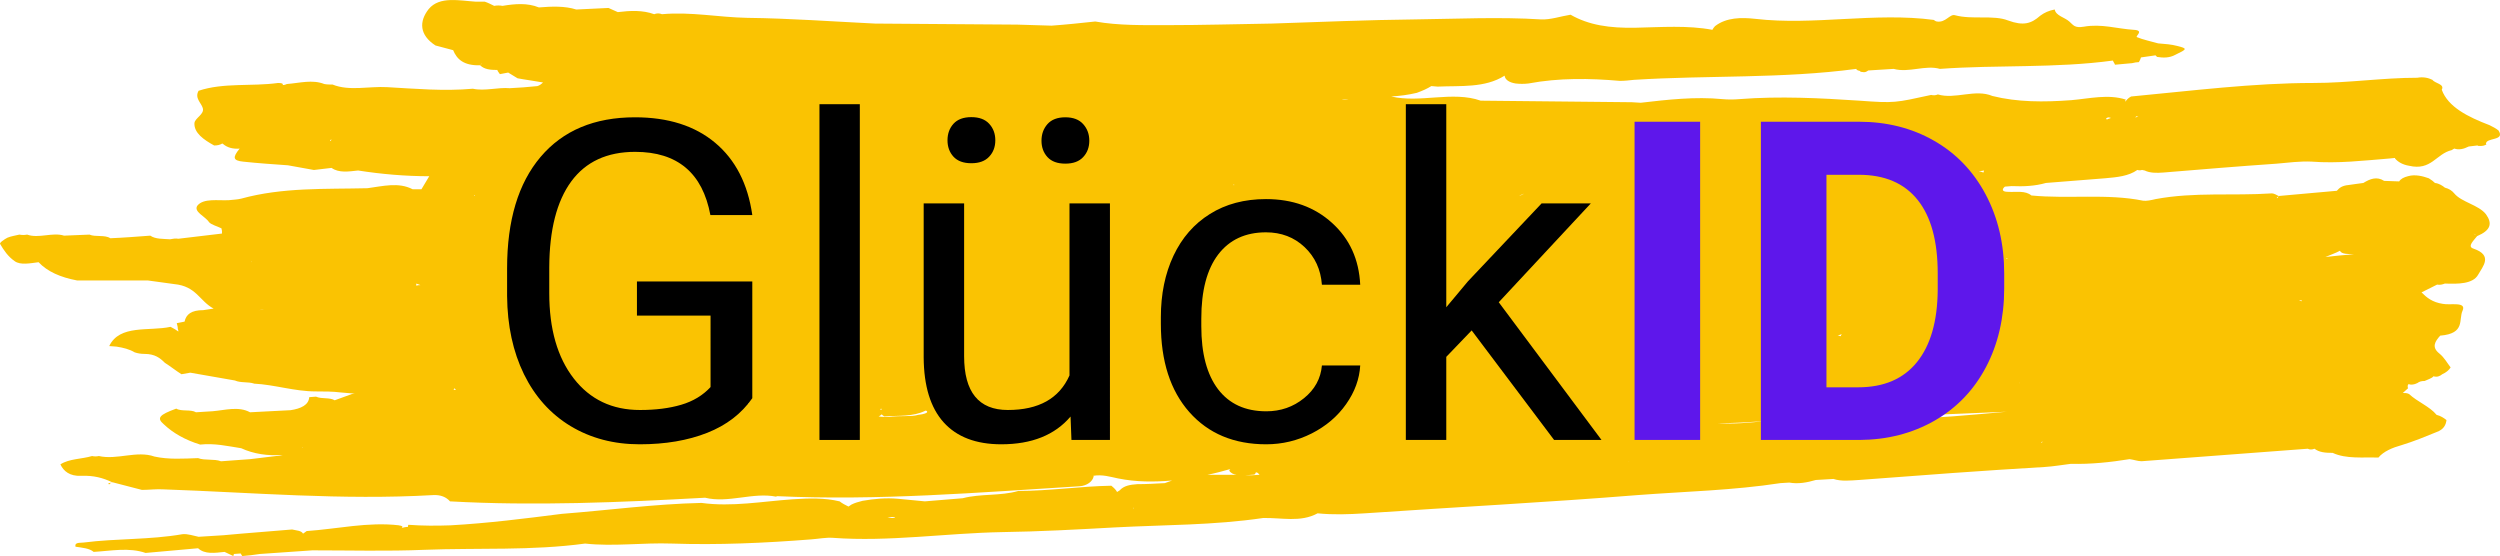 <?xml version="1.0" encoding="UTF-8" standalone="no"?>
<svg
   width="636.161"
   zoomAndPan="magnify"
   viewBox="0 0 477.121 106.128"
   height="141.504"
   preserveAspectRatio="xMidYMid"
   version="1.0"
   id="svg23"
   xmlns="http://www.w3.org/2000/svg"
   xmlns:svg="http://www.w3.org/2000/svg">
  <defs
     id="defs1">
    <clipPath
       id="68ad884b56">
      <path
         d="M 1.316,20 H 479 V 127 H 1.316 Z m 0,0"
         clip-rule="nonzero"
         id="path1" />
    </clipPath>
  </defs>
  <g
     clip-path="url(#68ad884b56)"
     id="g2"
     transform="translate(-1.487,-20.809)">
    <path
       fill="#fac302"
       d="m 478.301,45.691 c -0.496,-0.398 -1.09,-0.695 -1.688,-0.992 -4.164,-1.594 -7.93,-3.48 -9.121,-6.766 0.598,-1.094 -1.289,-1.191 -1.785,-1.887 -0.793,-0.398 -1.781,-0.598 -2.875,-0.398 -6.641,0 -13.086,0.996 -19.828,0.996 -11.5,0 -23.199,1.488 -34.801,2.582 -0.594,0.301 -0.891,0.699 -1.09,0.996 0,-0.098 0,-0.199 0,-0.297 l 0.102,-0.102 c -3.371,-1.094 -6.941,-0.199 -10.41,0.102 -5.258,0.395 -10.312,0.395 -15.07,-0.797 -3.273,-1.391 -7.141,0.695 -10.41,-0.297 -0.398,0.195 -0.895,0.195 -1.289,0.098 -6.844,1.492 -6.941,1.59 -13.684,1.094 -7.535,-0.496 -15.168,-0.895 -22.902,-0.297 -1.09,0.098 -2.18,0.098 -3.27,0 -5.156,-0.5 -10.41,0.098 -15.566,0.695 -0.598,0 -1.09,-0.102 -1.688,-0.102 -9.617,-0.098 -19.234,-0.195 -28.852,-0.297 -5.352,-1.891 -11.598,0.496 -17.051,-0.797 0,0 -0.102,0 -0.102,0 1.688,-0.098 3.273,-0.297 4.957,-0.695 1.094,-0.398 1.984,-0.793 2.777,-1.293 0.398,0 0.793,0.102 1.191,0.102 4.363,-0.199 9.02,0.297 12.789,-2.09 0.098,0.797 0.891,1.293 2.082,1.492 0.793,0.098 1.684,0.098 2.477,0 5.852,-1.094 11.699,-0.996 17.449,-0.496 0.895,0 1.785,-0.102 2.68,-0.199 14.176,-0.895 28.254,-0.199 42.434,-2.09 0,0.199 0.297,0.301 0.695,0.398 0,0.098 0.195,0.199 0.492,0.199 0.398,0.098 0.695,0 1.094,-0.297 1.586,-0.102 3.27,-0.199 4.855,-0.301 2.875,0.797 6.051,-0.797 8.824,0 11.008,-0.797 22.012,-0.098 33.016,-1.59 0.098,0.297 0.297,0.496 0.398,0.793 1.09,-0.098 2.18,-0.195 3.27,-0.297 0.398,-0.098 0.895,-0.199 1.289,-0.199 0.199,-0.297 0.297,-0.598 0.398,-0.895 0.891,-0.098 1.883,-0.297 2.773,-0.398 0.102,0.102 0.199,0.199 0.297,0.301 1.191,0.199 2.383,0.199 3.473,-0.398 2.281,-1.094 2.379,-1.195 0.395,-1.691 -1.09,-0.297 -2.379,-0.398 -3.668,-0.496 -1.387,-0.398 -2.875,-0.695 -4.062,-1.195 -0.301,-0.199 1.484,-1.293 -0.598,-1.391 -3.172,-0.199 -6.145,-1.195 -9.516,-0.598 -1.785,0.297 -1.984,-0.297 -2.777,-0.992 -0.891,-0.797 -2.578,-1.098 -2.777,-2.289 -1.09,0.199 -1.98,0.598 -2.773,1.191 -1.688,1.492 -3.172,1.992 -6.148,0.898 -2.777,-1.094 -6.84,-0.102 -10.113,-0.996 -0.992,-0.297 -1.785,1.492 -3.469,1.195 -0.199,0 -0.398,-0.199 -0.594,-0.301 -11.203,-1.492 -22.902,1.094 -34.008,-0.199 -2.676,-0.297 -5.551,-0.297 -7.734,1.395 -0.199,0.199 -0.395,0.496 -0.496,0.695 -4.758,-0.895 -9.812,-0.496 -14.672,-0.398 -4.957,0.098 -8.922,-0.496 -12.395,-2.484 -1.883,0.297 -3.867,0.992 -5.648,0.895 -7.934,-0.5 -15.965,-0.102 -23.996,0 -9.121,0.098 -18.242,0.496 -27.363,0.793 -6.641,0.102 -13.285,0.301 -19.828,0.301 -4.66,0 -9.418,0.098 -13.879,-0.695 -2.777,0.297 -5.555,0.594 -8.328,0.793 -2.184,-0.098 -4.363,-0.098 -6.547,-0.199 -9.02,-0.098 -18.141,-0.098 -27.164,-0.199 -8.129,-0.395 -16.16,-0.992 -24.391,-1.094 -5.453,-0.098 -10.707,-1.191 -16.258,-0.695 -0.496,-0.199 -0.992,-0.199 -1.488,0 -2.18,-0.797 -4.559,-0.695 -6.941,-0.398 -0.594,-0.297 -1.188,-0.496 -1.781,-0.793 -2.082,0.098 -4.066,0.199 -6.148,0.297 -2.18,-0.695 -4.66,-0.598 -7.137,-0.398 -2.184,-0.895 -4.563,-0.695 -6.941,-0.297 -0.496,-0.102 -1.09,-0.102 -1.586,0 -0.598,-0.301 -1.191,-0.598 -1.785,-0.797 -0.594,0 -1.191,0 -1.688,0 -3.172,-0.199 -6.938,-1.094 -9.02,1.395 -1.883,2.387 -1.785,4.969 1.289,6.961 1.09,0.297 2.277,0.594 3.371,0.895 0.691,1.688 1.98,2.98 5.152,2.883 0.102,-0.102 0.199,-0.297 0.398,-0.398 0,0 -0.398,0.398 -0.398,0.398 0.797,0.797 1.984,0.895 3.273,0.895 0.098,0.297 0.297,0.496 0.496,0.797 0.594,-0.102 1.09,-0.199 1.586,-0.301 0.594,0.398 1.191,0.699 1.785,1.094 1.586,0.301 3.27,0.5 4.859,0.797 -0.301,0.297 -0.695,0.598 -1.094,0.695 -1.781,0.199 -3.469,0.301 -5.254,0.398 -2.281,-0.199 -4.758,0.598 -7.039,0.102 -5.551,0.496 -11.004,0 -16.359,-0.301 -3.469,-0.199 -7.238,0.797 -10.41,-0.496 -0.496,0 -1.09,0 -1.586,-0.102 -2.281,-0.895 -4.66,-0.195 -7.137,0 -0.199,0.102 -0.496,0.199 -0.793,0.199 C 55.547,36.742 55.25,36.645 54.555,36.645 49.5,37.34 44.145,36.543 39.387,38.133 c -0.793,1.395 0.496,2.289 0.793,3.281 0.398,1.195 -1.488,1.891 -1.586,2.887 -0.098,1.887 1.785,3.18 3.766,4.273 0.598,0 1.094,-0.098 1.586,-0.395 0,0 0,0.098 0.102,0.098 0.793,0.695 1.883,0.996 3.172,0.895 -1.387,1.691 -1.289,2.289 0.695,2.488 2.773,0.297 5.648,0.496 8.523,0.695 1.688,0.297 3.371,0.598 4.961,0.895 1.09,-0.102 2.277,-0.297 3.367,-0.398 1.391,0.996 3.273,0.695 5.059,0.496 4.461,0.699 9.023,1.094 13.582,1.094 -0.496,0.797 -0.992,1.691 -1.488,2.488 -0.594,0 -1.09,0 -1.684,0 -2.676,-1.395 -5.652,-0.598 -8.625,-0.199 -8.031,0.199 -16.16,-0.199 -24.094,1.988 -0.793,0.199 -1.586,0.199 -2.379,0.297 -2.082,0.102 -4.758,-0.395 -5.949,0.996 -0.891,1.191 1.488,2.09 2.184,3.184 0.395,0.496 1.586,0.793 2.379,1.191 l 0.098,0.496 v 0.5 c -2.777,0.297 -5.551,0.695 -8.328,0.992 -0.496,-0.098 -1.09,0 -1.586,0.102 -1.289,-0.102 -2.777,0 -3.766,-0.695 -2.578,0.195 -5.156,0.395 -7.637,0.496 -0.992,-0.695 -2.875,-0.199 -3.965,-0.695 -1.586,0.098 -3.172,0.098 -4.859,0.199 -2.18,-0.699 -4.855,0.594 -7.039,-0.199 -0.496,0.098 -0.992,0.098 -1.488,0 C 4.387,65.781 3.594,65.879 2.902,66.176 2.305,66.477 1.316,67.172 1.512,67.371 2.207,68.562 3,69.758 4.289,70.652 c 1.09,0.797 2.973,0.398 4.562,0.199 1.684,1.789 4.164,2.883 7.336,3.48 4.461,0 8.922,0 13.484,0 1.684,0.199 3.371,0.496 5.055,0.695 4.262,0.398 4.859,3.281 7.535,4.676 C 41.566,79.801 40.973,79.898 40.277,80 38,80 37.008,80.797 36.711,82.188 c -0.496,0.098 -0.992,0.199 -1.488,0.297 0.098,0.398 0.199,0.699 0.199,1.094 0.098,0.199 0.098,0.301 0.098,0.5 -0.395,-0.301 -0.891,-0.598 -1.488,-0.895 -4.062,0.895 -9.715,-0.5 -11.699,3.676 0.496,0 0.992,0.102 1.391,0.102 1.289,0.199 2.477,0.496 3.469,1.094 0.594,0.199 1.191,0.297 1.883,0.297 1.984,0 2.977,0.797 3.867,1.691 1.09,0.695 2.082,1.492 3.172,2.188 0.598,-0.098 1.094,-0.199 1.688,-0.297 2.875,0.496 5.75,0.992 8.527,1.492 1.09,0.496 2.477,0.199 3.668,0.594 h -0.102 c 4.066,0.199 7.734,1.492 11.898,1.492 1.586,0 3.172,0 4.758,0.199 0.793,0.102 1.586,0.102 2.383,0.199 0.098,0 0.195,0 0.297,0 -0.199,0 -0.398,0.102 -0.598,0.102 -1.09,0.395 -2.18,0.793 -3.27,1.191 -0.992,-0.598 -2.48,-0.199 -3.57,-0.695 -0.395,0 -0.891,0.098 -1.289,0.098 -0.098,1.492 -1.586,2.188 -3.57,2.488 -2.578,0.098 -5.152,0.297 -7.73,0.398 -2.184,-1.195 -4.762,-0.398 -7.141,-0.199 -1.09,0.098 -2.082,0.098 -3.172,0.199 -0.992,-0.598 -2.777,-0.102 -3.766,-0.699 -3.273,1.195 -3.77,1.793 -2.383,2.984 1.785,1.691 4.066,2.984 6.941,3.879 2.777,-0.297 5.254,0.297 7.832,0.695 2.379,1.094 5.059,1.492 7.934,1.293 -0.398,0.102 -0.793,0.199 -1.289,0.199 -1.688,0.199 -3.273,0.398 -4.957,0.598 -1.785,0.098 -3.668,0.297 -5.453,0.398 0,0 -0.102,0 -0.102,0 -1.289,-0.5 -3.07,-0.102 -4.359,-0.598 -2.777,0.098 -5.652,0.297 -8.328,-0.301 -3.371,-1.191 -7.141,0.699 -10.609,-0.098 -0.398,0.098 -0.895,0.098 -1.289,0 -1.984,0.598 -4.363,0.496 -6.047,1.59 0.594,1.293 1.781,2.289 3.965,2.188 2.379,-0.098 4.164,0.398 5.848,1.195 0,0 0,0.098 -0.098,0.098 0.098,0 0.098,0 0.199,0 l -0.102,-0.098 c 1.887,0.496 3.77,0.992 5.75,1.492 1.391,0 2.777,-0.199 4.164,-0.102 17.055,0.598 34.008,2.09 51.359,1.094 1.488,-0.098 2.578,0.398 3.27,1.195 16.16,0.895 32.422,0.199 48.68,-0.695 4.465,1.094 9.125,-1.094 13.586,-0.199 l 0.098,-0.102 c 19.234,0.895 38.469,-0.695 57.801,-1.887 1.391,-0.102 2.48,-0.898 2.676,-1.891 0,-0.102 -0.098,-0.102 -0.098,-0.102 1.785,-0.297 3.273,0.199 4.758,0.5 3.473,0.695 6.844,0.695 10.312,0.398 -0.496,0.195 -0.891,0.297 -1.387,0.496 -1.785,0.098 -3.473,0.199 -5.254,0.199 -1.391,0.098 -2.578,0.297 -3.371,1.191 -0.199,0.102 -0.301,0.199 -0.496,0.301 -0.199,-0.398 -0.598,-0.797 -1.094,-1.195 -5.945,0.102 -11.797,0.996 -17.746,0.996 -3.371,0.992 -7.238,0.496 -10.609,1.391 -2.379,0.199 -4.758,0.398 -7.234,0.598 -1.688,-0.199 -3.473,-0.301 -5.156,-0.496 -2.281,-0.199 -4.461,0 -6.742,0.395 -0.793,0.199 -1.488,0.398 -2.082,0.699 -0.098,0.098 -0.199,0.098 -0.297,0.195 -0.102,0.102 -0.199,0.102 -0.297,0.199 -0.598,-0.297 -1.191,-0.594 -1.688,-0.992 -2.875,-0.695 -5.848,-0.598 -8.922,-0.398 -5.852,0.398 -11.602,1.492 -17.449,0.695 -8.922,0.199 -17.746,1.395 -26.672,2.09 -7.039,0.895 -14.078,1.789 -21.215,2.188 -2.68,0.098 -5.355,0.098 -8.031,-0.102 -0.098,0.102 -0.098,0.301 -0.098,0.398 -0.398,0 -0.797,0.102 -1.191,0.199 0.297,-0.297 0.098,-0.398 -0.594,-0.496 h 0.098 c -5.949,-0.695 -11.797,0.695 -17.648,1.094 -0.297,0.199 -0.496,0.398 -0.691,0.496 -0.301,-0.598 -1.289,-0.598 -2.082,-0.797 -3.273,0.301 -6.445,0.5 -9.719,0.797 -1.09,0.102 -2.281,0.199 -3.371,0.301 -1.586,0.098 -3.172,0.195 -4.758,0.297 -0.992,-0.199 -2.082,-0.598 -3.074,-0.496 -6.246,1.094 -12.59,0.793 -18.836,1.59 -0.695,0.098 -1.785,-0.102 -1.586,0.797 1.289,0.199 2.676,0.297 3.469,0.992 3.371,-0.199 6.742,-0.895 9.914,0.199 3.371,-0.297 6.645,-0.598 10.016,-0.895 1.289,1.191 3.172,0.895 5.055,0.695 0.594,0.301 1.09,0.496 1.684,0.797 0,-0.199 0.102,-0.301 0.102,-0.398 0.395,0 0.891,-0.098 1.289,-0.098 0.098,0.195 0.199,0.297 0.297,0.496 1.09,-0.102 2.18,-0.199 3.371,-0.398 3.371,-0.199 6.641,-0.496 10.012,-0.695 7.141,0 14.277,0.199 21.418,-0.102 10.211,-0.395 20.422,0.199 30.633,-1.191 5.453,0.598 11.008,-0.199 16.559,0 8.824,0.297 17.746,-0.102 26.57,-0.797 1.391,-0.098 2.875,-0.398 4.164,-0.297 10.707,0.793 21.516,-0.895 32.32,-1.094 7.141,-0.102 14.379,-0.5 21.516,-0.895 9.418,-0.5 18.84,-0.398 28.258,-1.793 3.469,-0.098 7.137,0.898 10.41,-0.895 2.973,0.301 5.949,0.199 9.02,0 17.352,-1.191 34.703,-2.086 52.051,-3.48 9.125,-0.695 18.246,-0.895 27.266,-2.285 0.598,0 1.09,-0.102 1.688,-0.102 1.684,0.301 3.371,0 5.055,-0.496 1.09,-0.098 2.281,-0.098 3.371,-0.199 1.488,0.496 3.172,0.301 4.859,0.199 11.797,-0.895 23.594,-1.789 35.492,-2.484 1.688,-0.102 3.273,-0.398 4.957,-0.598 3.77,0.098 7.535,-0.301 11.203,-0.895 0.793,0.098 1.586,0.398 2.281,0.398 10.609,-0.797 21.117,-1.594 31.727,-2.387 0.398,0.199 0.793,0.199 1.289,0 0.891,0.695 2.082,0.793 3.469,0.793 2.578,1.195 5.75,0.797 8.727,0.895 0.992,-1.191 2.676,-1.887 4.461,-2.387 2.281,-0.695 4.461,-1.59 6.641,-2.484 1.391,-0.496 1.785,-1.391 1.887,-2.289 -0.496,-0.395 -1.09,-0.793 -1.887,-0.992 -1.285,-1.59 -3.668,-2.488 -5.254,-3.977 -0.395,-0.199 -0.793,-0.199 -1.188,-0.199 0.297,-0.301 0.691,-0.598 0.992,-0.895 -0.102,-0.301 -0.102,-0.598 0.098,-0.797 0.496,0.199 1.09,0.098 1.684,-0.199 0.398,-0.297 0.793,-0.398 1.391,-0.398 0.594,-0.297 1.387,-0.496 1.684,-0.895 0.695,0.199 1.191,0 1.688,-0.398 0.691,-0.297 1.289,-0.793 1.586,-1.293 -0.695,-0.895 -1.191,-1.887 -2.184,-2.684 -1.484,-1.195 -0.793,-2.289 0.199,-3.383 4.859,-0.395 3.473,-3.082 4.266,-4.773 0.793,-1.789 -2.383,-0.992 -3.77,-1.293 -1.984,-0.297 -3.074,-1.191 -4.066,-2.188 0.992,-0.496 1.984,-0.992 2.977,-1.488 0.496,0.098 0.992,0 1.488,-0.199 2.477,0.098 5.352,0.098 6.344,-1.691 0.891,-1.594 2.875,-3.68 -0.891,-4.973 -1.289,-0.398 0.098,-1.59 0.691,-2.387 -0.199,-0.199 -0.496,-0.297 -0.691,-0.496 0.195,0.098 0.492,0.297 0.691,0.496 2.578,-1.094 2.977,-2.387 1.688,-4.176 -1.391,-1.789 -4.66,-2.289 -6.051,-3.98 -0.395,-0.496 -0.988,-0.895 -1.781,-1.094 -0.496,-0.395 -1.094,-0.793 -1.887,-0.895 l 0.102,0.102 c -0.398,-0.398 -0.793,-0.695 -1.289,-0.996 -0.594,-0.199 -1.191,-0.398 -1.883,-0.496 -0.695,-0.102 -1.391,-0.102 -2.082,0.098 -0.793,0.199 -1.391,0.5 -1.688,0.996 -0.992,0 -1.883,-0.102 -2.875,-0.102 -1.387,-0.895 -2.676,-0.395 -3.965,0.398 -0.992,0.102 -1.984,0.301 -2.875,0.398 -1.09,0.102 -1.688,0.496 -2.184,1.094 -1.484,0.102 -2.973,0.301 -4.461,0.398 -2.18,0.199 -4.363,0.398 -6.641,0.598 l -0.199,0.398 c -0.098,0 -0.199,0 -0.199,0 0.102,-0.102 0.297,-0.301 0.398,-0.398 -0.398,-0.199 -0.895,-0.5 -1.289,-0.5 -7.438,0.5 -14.773,-0.297 -22.211,1.094 -0.793,0.199 -1.781,0.398 -2.379,0.301 -6.84,-1.395 -14.277,-0.301 -21.316,-0.996 -1.188,-0.992 -2.875,-0.594 -4.461,-0.695 -1.188,0 -1.188,-0.496 -0.594,-0.992 0.395,0 0.891,-0.102 1.289,-0.102 2.281,0.102 4.461,0 6.543,-0.598 3.766,-0.297 7.535,-0.594 11.301,-0.895 2.281,-0.199 4.465,-0.398 6.148,-1.59 0.297,0.098 0.594,0.098 0.891,0 0.199,0 0.301,0.098 0.496,0.098 0.992,0.5 2.281,0.5 3.57,0.398 7.238,-0.598 14.375,-1.191 21.613,-1.691 2.184,-0.199 4.562,-0.496 6.645,-0.395 5.055,0.395 10.012,-0.199 14.969,-0.598 0.297,0 0.695,-0.102 0.992,-0.102 0,0 0,0 0,0.102 0.594,0.695 1.488,1.191 2.676,1.391 4.266,0.996 5.156,-2.285 8.133,-2.984 0.195,-0.098 0.297,-0.195 0.492,-0.297 0.895,0.297 1.785,0.102 2.777,-0.398 0.594,-0.098 1.09,-0.098 1.688,-0.199 0,0.102 0.195,0.102 0.594,0.102 0.395,0 0.793,-0.102 1.09,-0.301 l -0.098,-0.098 c 0,-1.293 3.766,-0.496 2.379,-2.586 z M 96.691,33.957 c 0,-0.098 0,-0.098 0,0 0.102,-0.098 0.102,-0.098 0,0 0.102,-0.098 0,-0.098 0,0 z M 64.668,47.68 c -0.098,0 -0.098,0 -0.199,0 0,-0.098 0.102,-0.199 0.297,-0.297 -0.098,0.098 -0.098,0.199 -0.098,0.297 z M 38.395,84.574 Z M 49.5,70.852 c 0,-0.102 0,-0.102 0,-0.199 0,0 0.098,0.098 0,0.199 0.098,-0.102 0.098,-0.102 0,0 z m 1.289,9.246 c 0,0 0,-0.098 0,0 0.297,-0.098 0.691,-0.297 0.992,-0.297 0.195,0 0.297,0 0.492,-0.098 -0.492,0.098 -0.988,0.195 -1.484,0.395 z m 8.328,26.156 c 0,-0.102 0.098,-0.102 0.098,0 z m 11.895,0.199 z m 0,0 z M 81.723,75.227 c -0.297,0 -0.496,0 -0.793,0.098 0,-0.098 0,-0.297 0,-0.395 0.297,0.098 0.594,0.199 0.793,0.297 z m 6.742,19.988 c -0.102,0 -0.199,0 -0.398,0 0,-0.102 0.098,-0.199 0.098,-0.297 0.199,0.098 0.301,0.195 0.301,0.297 0.098,0 0.098,0 0.098,0 z m 0,0 z m 3.469,-37.094 c 0,0 0.098,-0.098 0.098,-0.098 0,0 0.102,0 0.102,0.098 -0.102,0 -0.199,0 -0.199,0 z m 0.199,-0.098 z m 52.348,39.777 c -0.102,0 -0.297,0 -0.398,0 0,-0.102 0.102,-0.102 0.102,-0.199 0,0.098 0.098,0.098 0.297,0.199 z m 25.184,0.992 c 0,0 0.098,0 0,0 0.098,0.102 0.098,0.199 0.098,0.199 -0.098,0 -0.199,0 -0.297,0 0.098,-0.098 0.098,-0.199 0.199,-0.199 z m 7.039,1.195 c -1.289,0.398 -3.371,0.098 -5.555,0.398 -0.691,0 -1.387,0 -1.98,-0.102 0.195,-0.098 0.395,-0.199 0.594,-0.398 0.098,0.102 0.297,0.301 0.496,0.398 2.676,-0.199 5.453,0.102 7.832,-1.094 0.199,-0.098 1.191,0.5 -1.387,0.797 z m 1.484,-39.48 c 0.793,-0.297 1.59,-0.297 2.383,0.102 -0.793,-0.102 -1.59,-0.102 -2.383,-0.102 z m 29.348,27.746 c 0,0 -0.098,0 -0.199,-0.102 0.102,-0.098 0.102,-0.098 0.199,-0.195 -0.199,0 -0.297,0 -0.496,0 -0.098,0 -0.098,-0.102 -0.098,-0.102 0,0 0.395,0 0.594,0 0.102,0 0.199,0 0.297,0.102 -0.098,0.098 -0.195,0.195 -0.297,0.297 z m 2.082,4.973 c -0.098,0 -0.199,-0.102 -0.297,-0.102 0.098,-0.098 0.199,0 0.297,0.102 0,-0.102 0,-0.102 0,0 z m -38.766,26.352 c 0.598,-0.098 1.289,-0.199 1.488,0.098 -0.398,0 -0.891,0 -1.488,-0.098 z m 46.895,-1.59 c 0,-0.102 0,-0.301 0,-0.398 0,0.098 0.102,0.297 0,0.398 0.102,0 0.102,0 0,0 z m 19.234,-61.953 c 0,0 0.102,0.098 0.102,0.098 -0.102,0 -0.199,0 -0.297,0 0.098,0 0.098,-0.098 0.195,-0.098 z m -2.578,40.57 c 0,0.199 0,0.301 0,0.5 0,-0.199 0,-0.398 0,-0.5 z m -2.477,14.816 c 1.488,-0.297 2.973,-0.695 4.363,-1.094 -0.102,0.102 -0.199,0.199 -0.199,0.301 0.297,0.496 0.793,0.695 1.387,0.793 -1.883,0 -3.766,0 -5.551,0 z m 7.238,0.102 c 0.395,0 0.793,-0.102 1.188,-0.102 0.496,0 0.695,-0.098 0.695,-0.195 0.098,-0.699 0.891,0.195 0.793,0.195 -0.992,0.102 -1.785,0.102 -2.676,0.102 z M 258,39.824 c -0.199,0 -0.496,-0.098 -0.793,0 0.594,-0.098 1.191,-0.098 1.688,0 -0.301,0 -0.598,0 -0.895,0 z m 17.25,12.93 c 0.102,-0.102 0.199,-0.199 0.301,-0.301 0,0.102 0.098,0.199 0.098,0.301 -0.098,0 -0.297,0 -0.398,0 z m 16.164,5.367 c 0.297,-0.098 0.691,-0.199 0.988,-0.398 -0.395,0.301 -0.691,0.398 -0.988,0.398 z m 12.688,-6.66 c 0.102,0 0.102,0 0,0 z m 8.133,57.578 c 0.098,-0.102 0.098,-0.102 0.195,-0.102 -0.098,0 -0.195,0.102 -0.195,0.102 z m 17.051,-7.461 c 3.074,0 6.047,-0.199 9.023,-0.398 -2.875,0.301 -5.949,0.598 -9.023,0.398 z M 339.398,66.875 c 0,-0.102 0,-0.102 0,0 0,-0.102 0,0 0,0 z m 2.48,-2.688 c -0.102,-0.098 -0.102,-0.098 -0.102,-0.098 0.102,0 0.102,0 0.102,0.098 0.098,0 0.098,0 0.195,0 -0.098,0 -0.098,0 -0.195,0 z m 106.184,4.477 c 0.297,0.695 1.586,0.598 2.676,0.695 -1.785,0.098 -3.668,0.297 -5.453,0.496 0.891,-0.398 1.883,-0.695 2.777,-1.191 z m -7.34,9.445 c 0.102,0 0.102,0 0,0 0.102,0.102 0,0.102 0,0.199 -0.195,-0.098 -0.297,-0.098 -0.492,-0.199 0.195,0 0.395,0 0.492,0 z m -49.668,27.051 c 0,0 0.098,-0.102 0.098,-0.102 0,0 -0.098,0.102 -0.098,0.102 0.098,0 0.195,0 0.297,-0.102 -0.102,0.102 -0.102,0.199 -0.199,0.199 -0.098,0.102 -0.098,0 -0.098,-0.098 z m -4.066,-11.238 c -0.098,0 -0.098,0 0,0 -0.098,0 -0.098,0 -0.098,0 0,-0.098 0,-0.098 0.098,0 z m -6.84,-40.574 c 0,0.102 -0.102,0.199 -0.102,0.301 0,0 0,0.098 0,0.098 -0.297,-0.098 -0.594,-0.199 -0.891,-0.297 0.297,0 0.594,0 0.992,-0.102 z M 352.188,84.871 c 0.297,-0.098 0.496,-0.199 0.793,-0.297 -0.098,0.098 -0.098,0.199 -0.199,0.398 -0.297,-0.102 -0.395,-0.102 -0.594,-0.102 z m -5.156,-0.594 c 0,0.199 0.102,0.297 0.102,0.395 -0.199,-0.098 -0.297,-0.195 -0.398,-0.395 0.102,0 0.199,0 0.297,0 z m -1.586,-5.074 c 0.102,0 0.199,0 0.297,0 -0.496,0.199 -1.09,0.398 -1.586,0.598 0.199,-0.199 0.598,-0.398 1.289,-0.598 z m 39.062,-9.148 c 0,0 0.102,0 0.102,0.102 -0.102,0 -0.102,0 -0.199,0.098 0,-0.098 0,-0.199 0.098,-0.199 z m -0.098,29.336 c -6.742,0.598 -13.484,1.293 -20.324,1.293 -4.562,0.398 -9.223,1.094 -13.781,0.996 -0.594,0 -1.289,0 -1.883,0 -1.191,-1.594 -3.867,-0.895 -6.051,-0.797 6.941,-0.598 13.883,-1.191 20.723,-0.598 7.141,-0.297 14.18,-0.594 21.316,-0.895 z M 403.844,43.504 c -0.398,0.297 -0.695,-0.199 0.098,-0.297 0.098,0 0.297,0.098 0.398,0.098 -0.102,0.102 -0.301,0.102 -0.496,0.199 z M 409,43.207 c 0.098,-0.102 0.098,-0.102 0.195,-0.199 0.102,0 0.199,0 0.398,0 -0.199,0.098 -0.398,0.199 -0.594,0.199 z M 22.633,112.914 c -0.102,0.199 -0.199,0.301 -0.199,0.301 -0.496,0 -0.398,-0.102 0.199,-0.301 z M 207.535,87.855 Z m 0,0"
       fill-opacity="1"
       fill-rule="nonzero"
       id="path2" />
  </g>
  <g
     fill="#000000"
     fill-opacity="1"
     id="g5"
     transform="translate(-1.487,-20.809)">
    <g
       transform="translate(93.171,104.774)"
       id="g4">
      <g
         id="g3">
        <path
           d="m 51.891,-7.969 c -2.055,2.949 -4.922,5.152 -8.609,6.609 -3.688,1.457 -7.98,2.188 -12.875,2.188 -4.949,0 -9.344,-1.156 -13.188,-3.469 -3.836,-2.32 -6.805,-5.625 -8.906,-9.906 -2.094,-4.289 -3.168,-9.258 -3.219,-14.906 V -32.75 c 0,-9.145 2.129,-16.234 6.391,-21.266 4.27,-5.039 10.273,-7.562 18.016,-7.562 6.332,0 11.43,1.621 15.297,4.859 3.875,3.242 6.238,7.84 7.094,13.797 h -8 c -1.5,-8.039 -6.289,-12.062 -14.359,-12.062 -5.367,0 -9.434,1.887 -12.203,5.656 -2.762,3.773 -4.156,9.23 -4.188,16.375 V -28 c 0,6.824 1.555,12.246 4.672,16.266 3.113,4.012 7.328,6.016 12.641,6.016 3,0 5.625,-0.332 7.875,-1 2.258,-0.664 4.125,-1.789 5.594,-3.375 V -23.734 H 29.875 V -30.25 h 22.016 z m 0,0"
           id="path3" />
      </g>
    </g>
  </g>
  <g
     fill="#000000"
     fill-opacity="1"
     id="g8"
     transform="translate(-1.487,-20.809)">
    <g
       transform="translate(151.364,104.774)"
       id="g7">
      <g
         id="g6">
        <path
           d="M 14.219,0 H 6.516 v -64.078 h 7.703 z m 0,0"
           id="path5" />
      </g>
    </g>
  </g>
  <g
     fill="#000000"
     fill-opacity="1"
     id="g11"
     transform="translate(-1.487,-20.809)">
    <g
       transform="translate(172.097,104.774)"
       id="g10">
      <g
         id="g9">
        <path
           d="m 33.703,-4.469 c -3,3.531 -7.406,5.297 -13.219,5.297 -4.812,0 -8.48,-1.395 -11,-4.188 -2.512,-2.789 -3.781,-6.926 -3.812,-12.406 v -29.375 h 7.719 v 29.156 c 0,6.844 2.781,10.266 8.344,10.266 5.895,0 9.816,-2.195 11.766,-6.594 v -32.828 h 7.719 V 0 H 33.875 Z M 10.219,-57.188 c 0,-1.258 0.379,-2.312 1.141,-3.156 0.77,-0.844 1.906,-1.266 3.406,-1.266 1.5,0 2.633,0.422 3.406,1.266 0.781,0.844 1.172,1.898 1.172,3.156 0,1.25 -0.391,2.293 -1.172,3.125 -0.773,0.836 -1.906,1.25 -3.406,1.25 -1.5,0 -2.637,-0.414 -3.406,-1.25 -0.762,-0.832 -1.141,-1.875 -1.141,-3.125 z m 17.938,0.078 c 0,-1.25 0.379,-2.305 1.141,-3.172 0.77,-0.863 1.906,-1.297 3.406,-1.297 1.5,0 2.633,0.434 3.406,1.297 0.781,0.867 1.172,1.922 1.172,3.172 0,1.25 -0.391,2.293 -1.172,3.125 -0.773,0.836 -1.906,1.25 -3.406,1.25 -1.5,0 -2.637,-0.414 -3.406,-1.25 -0.762,-0.832 -1.141,-1.875 -1.141,-3.125 z m 0,0"
           id="path8" />
      </g>
    </g>
  </g>
  <g
     fill="#000000"
     fill-opacity="1"
     id="g14"
     transform="translate(-1.487,-20.809)">
    <g
       transform="translate(219.194,104.774)"
       id="g13">
      <g
         id="g12">
        <path
           d="m 23.953,-5.469 c 2.75,0 5.148,-0.832 7.203,-2.5 2.062,-1.664 3.203,-3.75 3.422,-6.25 h 7.312 c -0.148,2.586 -1.043,5.043 -2.688,7.375 -1.637,2.336 -3.824,4.199 -6.562,5.594 -2.742,1.383 -5.637,2.078 -8.688,2.078 -6.156,0 -11.047,-2.047 -14.672,-6.141 -3.625,-4.102 -5.438,-9.719 -5.438,-16.844 v -1.281 c 0,-4.395 0.801,-8.301 2.406,-11.719 1.613,-3.426 3.93,-6.082 6.953,-7.969 3.02,-1.895 6.586,-2.844 10.703,-2.844 5.062,0 9.266,1.516 12.609,4.547 3.352,3.031 5.145,6.965 5.375,11.797 h -7.312 c -0.219,-2.914 -1.324,-5.312 -3.312,-7.188 -1.992,-1.875 -4.445,-2.812 -7.359,-2.812 -3.93,0 -6.969,1.414 -9.125,4.234 -2.148,2.824 -3.219,6.902 -3.219,12.234 v 1.469 c 0,5.199 1.066,9.203 3.203,12.016 2.145,2.805 5.207,4.203 9.188,4.203 z m 0,0"
           id="path11" />
      </g>
    </g>
  </g>
  <g
     fill="#000000"
     fill-opacity="1"
     id="g17"
     transform="translate(-1.487,-20.809)">
    <g
       transform="translate(263.913,104.774)"
       id="g16">
      <g
         id="g15">
        <path
           d="m 18.438,-20.906 -4.844,5.047 V 0 H 5.875 v -64.078 h 7.719 v 38.75 l 4.141,-4.953 14.047,-14.859 h 9.391 L 23.609,-26.281 43.219,0 h -9.047 z m 0,0"
           id="path14" />
      </g>
    </g>
  </g>
  <g
     fill="#5e17eb"
     fill-opacity="1"
     id="g20"
     transform="translate(-1.487,-20.809)">
    <g
       transform="translate(307.221,104.774)"
       id="g19">
      <g
         id="g18">
        <path
           d="M 18.734,0 H 6.219 v -60.734 h 12.516 z m 0,0"
           id="path17" />
      </g>
    </g>
  </g>
  <g
     fill="#5e17eb"
     fill-opacity="1"
     id="g23"
     transform="translate(-1.487,-20.809)">
    <g
       transform="translate(332.125,104.774)"
       id="g22">
      <g
         id="g21">
        <path
           d="m 5.422,0 v -60.734 h 18.688 c 5.344,0 10.117,1.203 14.328,3.609 4.219,2.398 7.508,5.812 9.875,10.25 2.363,4.438 3.547,9.48 3.547,15.125 v 2.797 c 0,5.648 -1.164,10.668 -3.484,15.062 -2.324,4.398 -5.602,7.805 -9.828,10.219 -4.23,2.418 -9,3.641 -14.312,3.672 z M 17.938,-50.609 v 40.562 h 6.047 c 4.895,0 8.633,-1.598 11.219,-4.797 2.594,-3.207 3.914,-7.785 3.969,-13.734 v -3.203 c 0,-6.176 -1.281,-10.859 -3.844,-14.047 -2.555,-3.188 -6.293,-4.781 -11.219,-4.781 z m 0,0"
           id="path20" />
      </g>
    </g>
  </g>
</svg>
